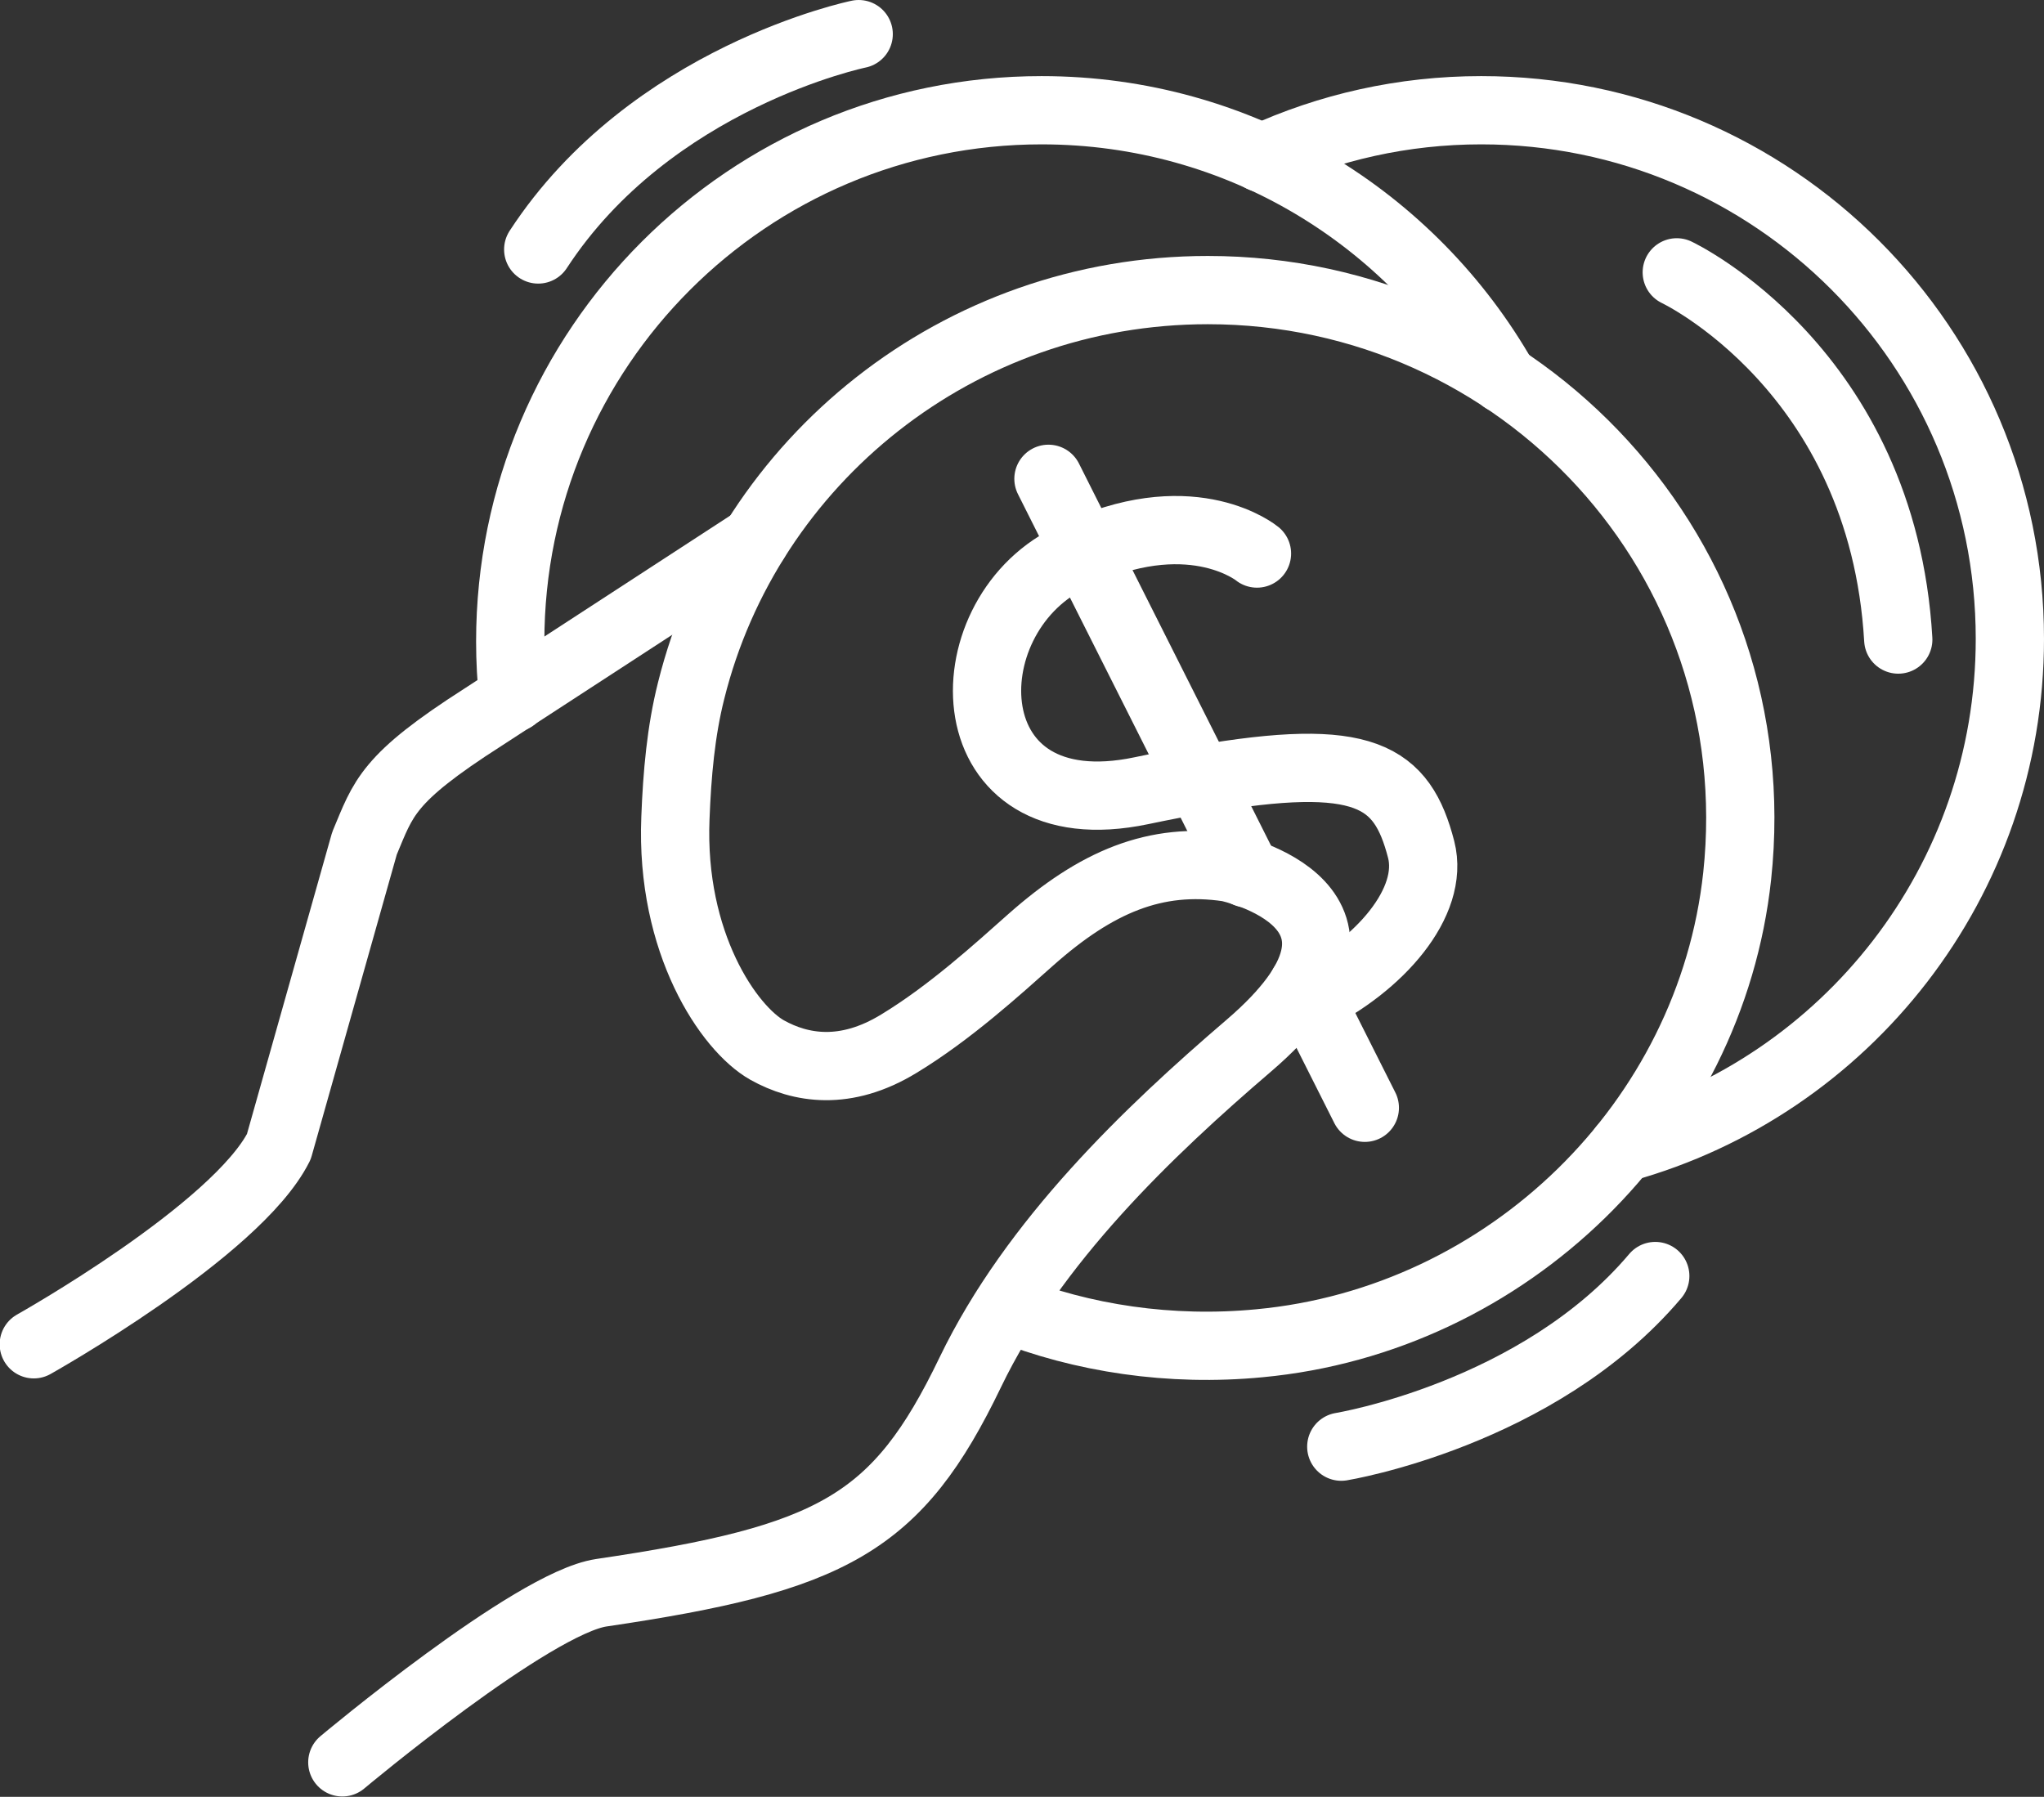 <?xml version="1.0" encoding="UTF-8"?>
<svg id="Layer_1" data-name="Layer 1" xmlns="http://www.w3.org/2000/svg" viewBox="0 0 59.89 52.65">
  <rect x="0" y="0" width="59.89" height="52.65" fill="#333333" stroke="none"/>
  <defs>
    <style>
      .cls-1 {
        fill: none;
        stroke: #fff;
        stroke-linecap: round;
        stroke-linejoin: round;
        stroke-width: 2px;
      }
    </style>
  </defs>
  <path class="cls-1" d="M22.12,15.83l-7.96,5.18c-2.83,1.81-2.92,2.37-3.48,3.7l-2.51,8.89c-1.24,2.46-7.18,5.79-7.18,5.79"/>
  <path class="cls-1" d="M29.48,38.33c2.23.89,4.82,1.28,7.42,1.03,7.28-.68,13.22-6.48,14-13.69,1-9.32-6.33-17.17-15.51-17.17-7.31,0-13.46,4.99-15.14,11.74-.3,1.19-.41,2.44-.46,3.73-.15,3.67,1.57,6.17,2.69,6.8.97.54,2.29.77,3.86-.19,1.5-.91,2.89-2.18,3.87-3.05,1.91-1.69,3.64-2.43,5.78-2.11,0,0,5.37,1.13.6,5.22-2.93,2.51-6.31,5.73-8.16,9.57-2.14,4.45-4.03,5.46-10.81,6.46-2.02.3-7.59,4.97-7.59,4.97"/>
  <g>
    <path class="cls-1" d="M37.66,29.6c.25-.09.49-.2.73-.32,2.02-.99,3.65-2.84,3.25-4.39-.56-2.16-1.64-2.89-6.49-2.05-.52.09-1.09.2-1.71.33-5.54,1.16-5.66-5.03-2.13-6.8.16-.08.32-.15.47-.23,3.24-1.41,5.05.08,5.05.08"/>
    <polyline class="cls-1" points="39.99 32.46 38.39 29.28 38.18 28.87"/>
    <polyline class="cls-1" points="36.53 25.59 35.15 22.84 31.78 16.14 30.72 14.03"/>
  </g>
  <path class="cls-1" d="M15.04,20.45c-.06-.54-.09-1.09-.09-1.65,0-8.6,6.97-15.57,15.57-15.57,5.8,0,10.86,3.17,13.54,7.88"/>
  <path class="cls-1" d="M36.97,4.63c1.96-.9,4.14-1.4,6.43-1.4,8.56,0,15.49,6.93,15.49,15.49,0,7.11-4.8,13.11-11.34,14.92"/>
  <path class="cls-1" d="M49.13,7.98s6.03,2.84,6.49,10.76"/>
  <path class="cls-1" d="M25.16,1s-6.09,1.25-9.39,6.31"/>
  <path class="cls-1" d="M39.3,42.39s5.77-.94,9.2-5"/>
</svg>